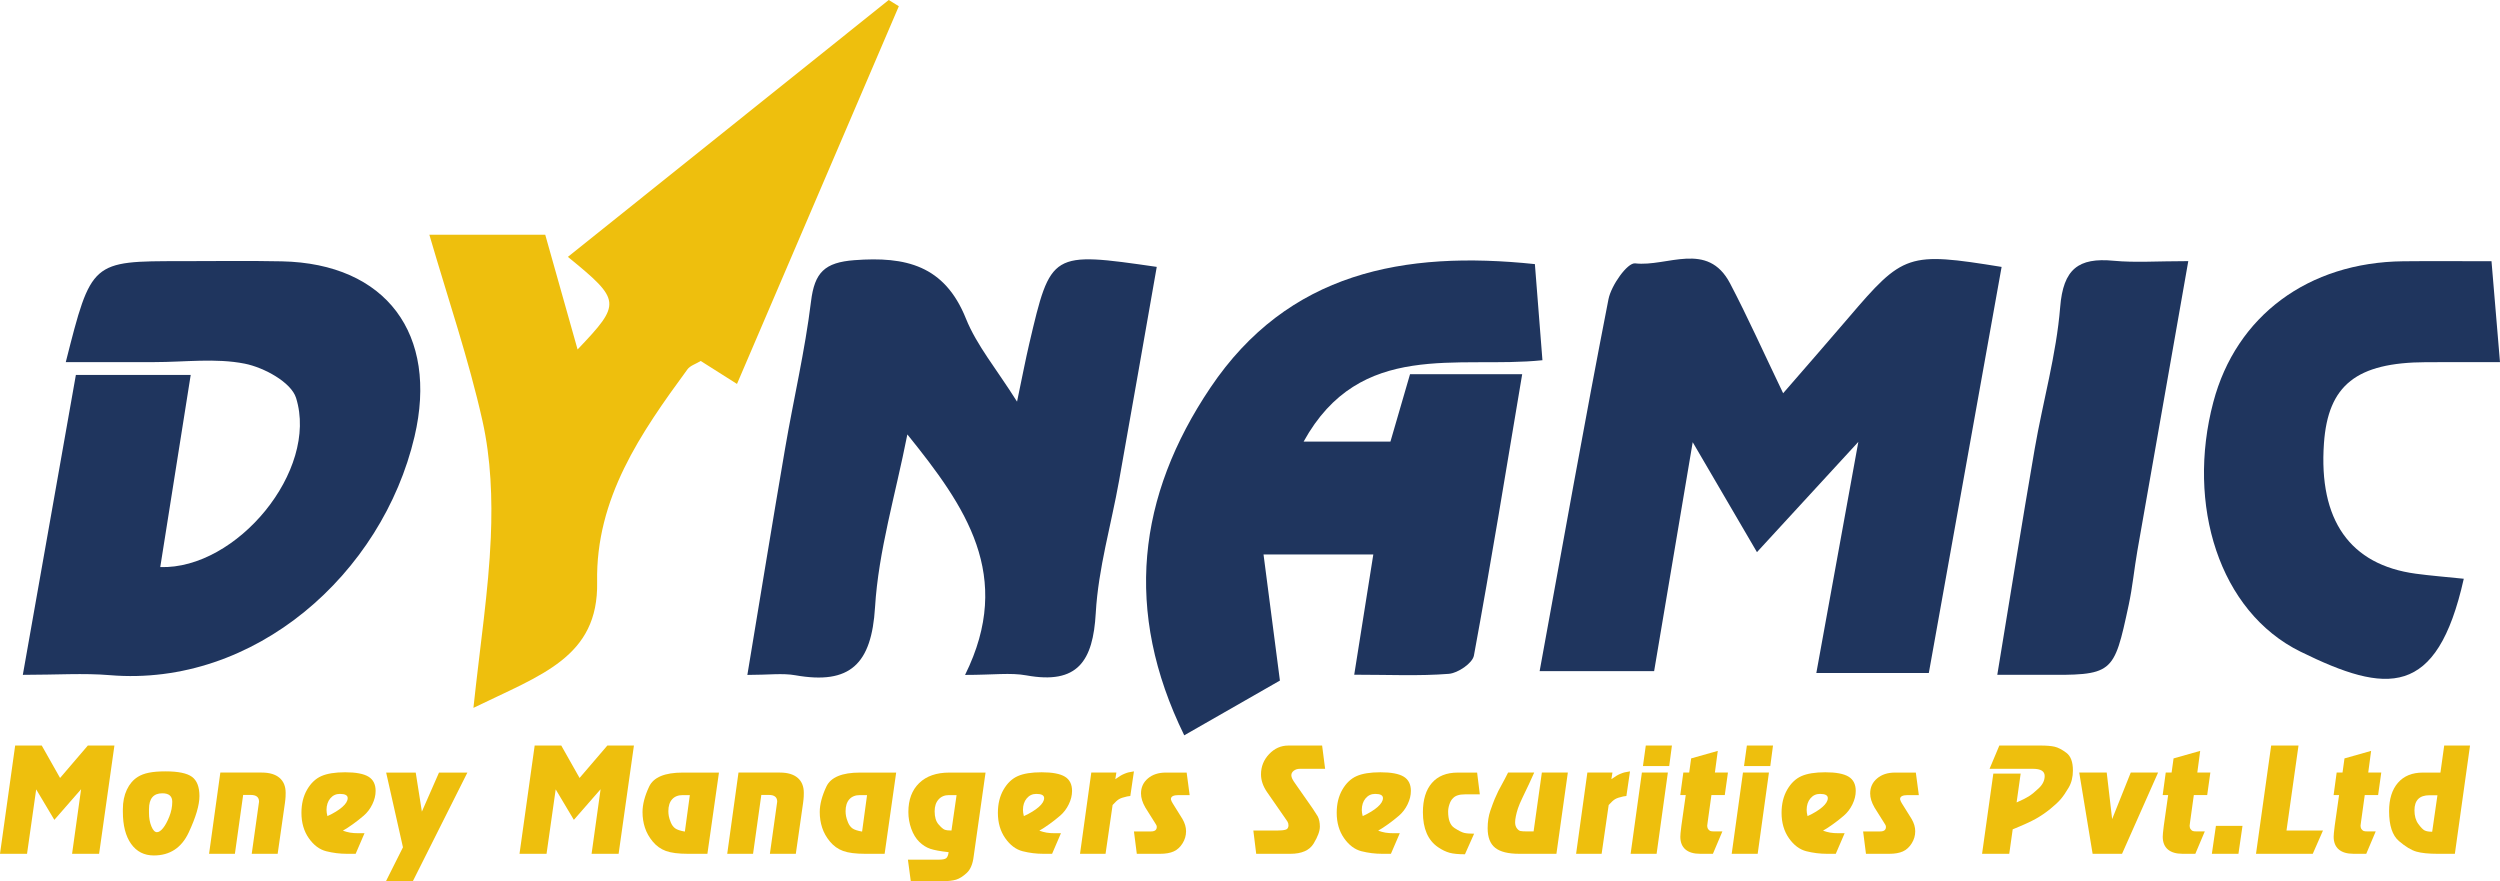 <?xml version="1.0" encoding="UTF-8" standalone="no"?>
<!-- Created with Inkscape (http://www.inkscape.org/) -->

<svg
   version="1.1"
   id="svg1"
   width="1080.146"
   height="380.71"
   viewBox="0 0 1080.146 380.71"
   sodipodi:docname="dynamic logo.pdf"
   xmlns:inkscape="http://www.inkscape.org/namespaces/inkscape"
   xmlns:sodipodi="http://sodipodi.sourceforge.net/DTD/sodipodi-0.dtd"
   xmlns="http://www.w3.org/2000/svg"
   xmlns:svg="http://www.w3.org/2000/svg">
  <defs
     id="defs1">
    <clipPath
       clipPathUnits="userSpaceOnUse"
       id="clipPath2">
      <path
         d="M 0,348.044 H 841.89 V 0 H 0 Z"
         transform="translate(-585.223,-137.87)"
         id="path2" />
    </clipPath>
    <clipPath
       clipPathUnits="userSpaceOnUse"
       id="clipPath4">
      <path
         d="M 0,348.044 H 841.89 V 0 H 0 Z"
         transform="translate(-430.639,-96.253)"
         id="path4" />
    </clipPath>
    <clipPath
       clipPathUnits="userSpaceOnUse"
       id="clipPath6">
      <path
         d="M 0,348.044 H 841.89 V 0 H 0 Z"
         transform="translate(-328.612,-98.083)"
         id="path6" />
    </clipPath>
    <clipPath
       clipPathUnits="userSpaceOnUse"
       id="clipPath8">
      <path
         d="M 0,348.044 H 841.89 V 0 H 0 Z"
         transform="translate(-307.151,-314.774)"
         id="path8" />
    </clipPath>
    <clipPath
       clipPathUnits="userSpaceOnUse"
       id="clipPath10">
      <path
         d="M 0,348.044 H 841.89 V 0 H 0 Z"
         transform="translate(-37.206,-199.451)"
         id="path10" />
    </clipPath>
    <clipPath
       clipPathUnits="userSpaceOnUse"
       id="clipPath12">
      <path
         d="M 0,348.044 H 841.89 V 0 H 0 Z"
         transform="translate(-814.262,-129.248)"
         id="path12" />
    </clipPath>
    <clipPath
       clipPathUnits="userSpaceOnUse"
       id="clipPath14">
      <path
         d="M 0,348.044 H 841.89 V 0 H 0 Z"
         transform="translate(-724.991,-232.172)"
         id="path14" />
    </clipPath>
    <clipPath
       clipPathUnits="userSpaceOnUse"
       id="clipPath16">
      <path
         d="M 0,348.044 H 841.89 V 0 H 0 Z"
         transform="translate(-20.806,-75.204)"
         id="path16" />
    </clipPath>
    <clipPath
       clipPathUnits="userSpaceOnUse"
       id="clipPath18">
      <path
         d="M 0,348.044 H 841.89 V 0 H 0 Z"
         transform="translate(-64.169,-54.588)"
         id="path18" />
    </clipPath>
    <clipPath
       clipPathUnits="userSpaceOnUse"
       id="clipPath20">
      <path
         d="M 0,348.044 H 841.89 V 0 H 0 Z"
         transform="translate(-87.289,-66.443)"
         id="path20" />
    </clipPath>
    <clipPath
       clipPathUnits="userSpaceOnUse"
       id="clipPath22">
      <path
         d="M 0,348.044 H 841.89 V 0 H 0 Z"
         transform="translate(-128.557,-58.17)"
         id="path22" />
    </clipPath>
    <clipPath
       clipPathUnits="userSpaceOnUse"
       id="clipPath24">
      <path
         d="M 0,348.044 H 841.89 V 0 H 0 Z"
         transform="translate(-146.468,-42.223)"
         id="path24" />
    </clipPath>
    <clipPath
       clipPathUnits="userSpaceOnUse"
       id="clipPath26">
      <path
         d="M 0,348.044 H 841.89 V 0 H 0 Z"
         transform="translate(-189.148,-75.204)"
         id="path26" />
    </clipPath>
    <clipPath
       clipPathUnits="userSpaceOnUse"
       id="clipPath28">
      <path
         d="M 0,348.044 H 841.89 V 0 H 0 Z"
         transform="translate(-237.819,-47.316)"
         id="path28" />
    </clipPath>
    <clipPath
       clipPathUnits="userSpaceOnUse"
       id="clipPath30">
      <path
         d="M 0,348.044 H 841.89 V 0 H 0 Z"
         transform="translate(-255.194,-66.443)"
         id="path30" />
    </clipPath>
    <clipPath
       clipPathUnits="userSpaceOnUse"
       id="clipPath32">
      <path
         d="M 0,348.044 H 841.89 V 0 H 0 Z"
         transform="translate(-295.247,-47.316)"
         id="path32" />
    </clipPath>
    <clipPath
       clipPathUnits="userSpaceOnUse"
       id="clipPath34">
      <path
         d="M 0,348.044 H 841.89 V 0 H 0 Z"
         transform="translate(-324.208,-47.658)"
         id="path34" />
    </clipPath>
    <clipPath
       clipPathUnits="userSpaceOnUse"
       id="clipPath36">
      <path
         d="M 0,348.044 H 841.89 V 0 H 0 Z"
         transform="translate(-354.234,-58.17)"
         id="path36" />
    </clipPath>
    <clipPath
       clipPathUnits="userSpaceOnUse"
       id="clipPath38">
      <path
         d="M 0,348.044 H 841.89 V 0 H 0 Z"
         transform="translate(-369.516,-66.443)"
         id="path38" />
    </clipPath>
    <clipPath
       clipPathUnits="userSpaceOnUse"
       id="clipPath40">
      <path
         d="M 0,348.044 H 841.89 V 0 H 0 Z"
         transform="translate(-387.912,-47.366)"
         id="path40" />
    </clipPath>
    <clipPath
       clipPathUnits="userSpaceOnUse"
       id="clipPath42">
      <path
         d="M 0,348.044 H 841.89 V 0 H 0 Z"
         transform="translate(-429.767,-47.658)"
         id="path42" />
    </clipPath>
    <clipPath
       clipPathUnits="userSpaceOnUse"
       id="clipPath44">
      <path
         d="M 0,348.044 H 841.89 V 0 H 0 Z"
         transform="translate(-464.029,-58.17)"
         id="path44" />
    </clipPath>
    <clipPath
       clipPathUnits="userSpaceOnUse"
       id="clipPath46">
      <path
         d="M 0,348.044 H 841.89 V 0 H 0 Z"
         transform="translate(-481.889,-42.256)"
         id="path46" />
    </clipPath>
    <clipPath
       clipPathUnits="userSpaceOnUse"
       id="clipPath48">
      <path
         d="M 0,348.044 H 841.89 V 0 H 0 Z"
         transform="translate(-513.039,-66.443)"
         id="path48" />
    </clipPath>
    <clipPath
       clipPathUnits="userSpaceOnUse"
       id="clipPath50">
      <path
         d="M 0,348.044 H 841.89 V 0 H 0 Z"
         transform="translate(-530.267,-66.443)"
         id="path50" />
    </clipPath>
    <clipPath
       clipPathUnits="userSpaceOnUse"
       id="clipPath52">
      <path
         d="M 0,348.044 H 841.89 V 0 H 0 Z"
         transform="translate(-549.199,-75.204)"
         id="path52" />
    </clipPath>
    <clipPath
       clipPathUnits="userSpaceOnUse"
       id="clipPath54">
      <path
         d="M 0,348.044 H 841.89 V 0 H 0 Z"
         transform="translate(-561.362,-66.443)"
         id="path54" />
    </clipPath>
    <clipPath
       clipPathUnits="userSpaceOnUse"
       id="clipPath56">
      <path
         d="M 0,348.044 H 841.89 V 0 H 0 Z"
         transform="translate(-581.953,-75.204)"
         id="path56" />
    </clipPath>
    <clipPath
       clipPathUnits="userSpaceOnUse"
       id="clipPath58">
      <path
         d="M 0,348.044 H 841.89 V 0 H 0 Z"
         transform="translate(-608.182,-58.17)"
         id="path58" />
    </clipPath>
    <clipPath
       clipPathUnits="userSpaceOnUse"
       id="clipPath60">
      <path
         d="M 0,348.044 H 841.89 V 0 H 0 Z"
         transform="translate(-624.196,-47.366)"
         id="path60" />
    </clipPath>
    <clipPath
       clipPathUnits="userSpaceOnUse"
       id="clipPath62">
      <path
         d="M 0,348.044 H 841.89 V 0 H 0 Z"
         transform="translate(-661.814,-66.103)"
         id="path62" />
    </clipPath>
    <clipPath
       clipPathUnits="userSpaceOnUse"
       id="clipPath64">
      <path
         d="M 0,348.044 H 841.89 V 0 H 0 Z"
         transform="translate(-698.561,-66.443)"
         id="path64" />
    </clipPath>
    <clipPath
       clipPathUnits="userSpaceOnUse"
       id="clipPath66">
      <path
         d="M 0,348.044 H 841.89 V 0 H 0 Z"
         transform="translate(-717.684,-66.443)"
         id="path66" />
    </clipPath>
    <clipPath
       clipPathUnits="userSpaceOnUse"
       id="clipPath68">
      <path
         d="M 0,348.044 H 841.89 V 0 H 0 Z"
         transform="translate(-733.943,-49.167)"
         id="path68" />
    </clipPath>
    <clipPath
       clipPathUnits="userSpaceOnUse"
       id="clipPath70">
      <path
         d="M 0,348.044 H 841.89 V 0 H 0 Z"
         transform="translate(-751.851,-75.204)"
         id="path70" />
    </clipPath>
    <clipPath
       clipPathUnits="userSpaceOnUse"
       id="clipPath72">
      <path
         d="M 0,348.044 H 841.89 V 0 H 0 Z"
         transform="translate(-773.07,-66.443)"
         id="path72" />
    </clipPath>
    <clipPath
       clipPathUnits="userSpaceOnUse"
       id="clipPath74">
      <path
         d="M 0,348.044 H 841.89 V 0 H 0 Z"
         transform="translate(-804.025,-47.269)"
         id="path74" />
    </clipPath>
  </defs>
  <sodipodi:namedview
     id="namedview1"
     pagecolor="#505050"
     bordercolor="#ffffff"
     borderopacity="1"
     inkscape:showpageshadow="0"
     inkscape:pageopacity="0"
     inkscape:pagecheckerboard="1"
     inkscape:deskcolor="#d1d1d1" />
  <g
     id="layer-MC0"
     inkscape:groupmode="layer"
     inkscape:label="Layer 1"
     transform="translate(-21.187,-41.675)">
    <path
       id="path1"
       d="M 0,0 C -7.203,12.326 -13.125,22.46 -20.826,35.638 -25.255,9.36 -29.187,-13.977 -33.331,-38.568 h -37.111 c 7.372,40.361 14.493,80.521 22.314,120.544 0.877,4.488 6.153,11.919 8.643,11.626 10.352,-1.215 23.475,7.43 30.78,-6.516 C -2.955,76.108 2.111,64.772 8.485,51.504 16.07,60.258 22.911,68.052 29.641,75.941 47.45,96.82 48.935,97.356 79.297,92.449 71.454,48.696 63.615,4.964 55.705,-39.165 H 19.245 C 23.718,-14.557 28.049,9.271 32.859,35.74 21.543,23.431 11.792,12.825 0,0"
       style="fill:#1f355e;fill-opacity:1;fill-rule:nonzero;stroke:none"
       transform="matrix(1.333,0,0,-1.333,780.297,280.232)"
       clip-path="url(#clipPath2)" />
    <path
       id="path3"
       d="m 0,0 c -9.84,-5.632 -19.974,-11.432 -31.009,-17.746 -19.723,40.283 -15.128,77.574 8.479,112.678 25.166,37.422 62.669,44.507 105.174,40.055 0.798,-10.165 1.543,-19.637 2.448,-31.155 -27.33,-2.846 -59.084,6.83 -77.412,-26.38 h 28.143 c 1.934,6.65 4.112,14.142 6.352,21.851 H 78.526 C 73.306,68.234 68.419,38.112 62.882,8.11 62.423,5.624 57.688,2.413 54.731,2.181 45.135,1.425 35.44,1.898 24.085,1.898 c 2.206,13.89 4.121,25.949 6.188,38.972 H -5.311 C -3.603,27.726 -1.93,14.853 0,0"
       style="fill:#1f355e;fill-opacity:1;fill-rule:nonzero;stroke:none"
       transform="matrix(1.333,0,0,-1.333,574.185,335.721)"
       clip-path="url(#clipPath4)" />
    <path
       id="path5"
       d="M 0,0 C 15.915,32.169 0.129,54.581 -18.704,77.951 -22.576,58.264 -28.062,40.223 -29.182,21.915 -30.308,3.526 -37.241,-3.253 -55.018,-0.109 -59.194,0.629 -63.613,0 -70.563,0 c 4.189,25.205 8.1,49.306 12.227,73.369 2.729,15.916 6.449,31.696 8.408,47.699 1.146,9.365 4.392,12.634 14.075,13.365 16.594,1.251 29.195,-1.664 36.126,-18.919 3.513,-8.744 9.912,-16.329 16.576,-26.936 1.693,8.067 2.718,13.49 3.977,18.86 6.979,29.771 6.999,29.767 41.305,24.82 C 58.064,109.144 54.05,86.043 49.92,62.962 47.361,48.661 43.179,34.473 42.365,20.085 41.481,4.472 36.52,-3.181 19.865,-0.146 14.715,0.792 9.249,0 0,0"
       style="fill:#1f355e;fill-opacity:1;fill-rule:nonzero;stroke:none"
       transform="matrix(1.333,0,0,-1.333,438.15,333.281)"
       clip-path="url(#clipPath6)" />
    <path
       id="path7"
       d="m 0,0 c -17.332,-40.449 -34.664,-80.898 -52.458,-122.429 -4.714,2.986 -8.19,5.187 -11.761,7.448 -1.671,-1.02 -3.422,-1.528 -4.278,-2.694 -15.178,-20.69 -29.796,-41.826 -29.291,-68.985 0.454,-24.395 -18.19,-30.067 -40.097,-40.763 2.217,20.687 4.892,37.881 5.632,55.157 0.539,12.585 0.041,25.619 -2.695,37.849 -4.475,20.001 -11.149,39.511 -17.223,60.355 h 37.56 c 3.398,-12.052 6.843,-24.271 10.487,-37.196 14.246,14.967 14.162,15.882 -3.142,30.013 34.895,27.939 69.442,55.599 103.989,83.259 z"
       style="fill:#eebf0d;fill-opacity:1;fill-rule:nonzero;stroke:none"
       transform="matrix(1.333,0,0,-1.333,409.535,44.36)"
       clip-path="url(#clipPath8)" />
    <path
       id="path9"
       d="m 0,0 c 8.287,32.723 8.287,32.725 37.404,32.722 10.873,-0.001 21.749,0.169 32.617,-0.06 33.875,-0.713 50.797,-23.634 43.017,-56.793 -10.458,-44.569 -51.892,-81.261 -98.752,-77.339 -8.539,0.715 -17.189,0.102 -28.209,0.102 5.896,33.333 11.476,64.877 17.196,97.217 h 37.22 c -3.284,-20.723 -6.579,-41.516 -9.871,-62.286 24.734,-0.804 51.402,31.252 44.016,54.835 C 73.044,-6.512 64.22,-1.737 57.996,-0.503 48.579,1.363 38.521,-0.004 28.736,0 19.566,0.002 10.396,0 0,0"
       style="fill:#1f355e;fill-opacity:1;fill-rule:nonzero;stroke:none"
       transform="matrix(1.333,0,0,-1.333,49.607,198.125)"
       clip-path="url(#clipPath10)" />
    <path
       id="path11"
       d="m 0,0 c -8.692,-38.854 -24.984,-37.376 -52.926,-23.629 -26.394,12.986 -37.048,47.647 -28.256,80.873 7.398,27.957 30.756,45.317 61.545,45.658 9.156,0.101 18.313,0.015 28.623,0.015 0.896,-10.648 1.69,-20.089 2.751,-32.716 -8.358,0 -16.143,0.029 -23.928,-0.006 C -34.796,70.094 -43.995,62.774 -45.323,43.875 -47.071,18.997 -36.901,4.523 -15.554,1.635 -10.749,0.984 -5.906,0.612 0,0"
       style="fill:#1f355e;fill-opacity:1;fill-rule:nonzero;stroke:none"
       transform="matrix(1.333,0,0,-1.333,1085.683,291.728)"
       clip-path="url(#clipPath12)" />
    <path
       id="path13"
       d="m 0,0 c -5.736,-32.604 -11.146,-63.242 -16.504,-93.887 -1.019,-5.832 -1.564,-11.758 -2.807,-17.538 -4.9,-22.81 -4.97,-22.792 -28.612,-22.667 -3.761,0.02 -7.522,0.003 -13.986,0.003 4.139,25.101 7.973,49.172 12.118,73.188 2.651,15.365 7.024,30.55 8.268,46.006 0.99,12.312 5.867,16.112 17.304,15.018 C -17.263,-0.542 -10.191,0 0,0"
       style="fill:#1f355e;fill-opacity:1;fill-rule:nonzero;stroke:none"
       transform="matrix(1.333,0,0,-1.333,966.654,154.496)"
       clip-path="url(#clipPath14)" />
    <path
       id="path15"
       d="M 0,0 H 8.616 L 14.552,-10.513 23.557,0 h 8.613 l -4.964,-35.09 h -8.759 l 2.919,20.927 -8.664,-9.929 -5.889,9.881 -2.966,-20.879 h -8.763 z"
       style="fill:#eebf0d;fill-opacity:1;fill-rule:nonzero;stroke:none"
       transform="matrix(1.333,0,0,-1.333,27.741,363.787)"
       clip-path="url(#clipPath16)" />
    <path
       id="path17"
       d="m 0,0 v -1.26 c 0,-1.616 0.259,-3.054 0.778,-4.316 0.52,-1.26 1.12,-1.89 1.803,-1.89 0.615,0 1.279,0.445 1.993,1.333 0.715,0.889 1.388,2.133 2.02,3.735 0.635,1.599 0.95,3.191 0.95,4.775 0,1.842 -1.071,2.762 -3.212,2.762 C 1.442,5.139 0,3.426 0,0 m -3.649,10.445 c 0.973,0.616 2.172,1.071 3.601,1.363 1.426,0.292 3.229,0.438 5.401,0.438 4.121,0 6.985,-0.594 8.59,-1.777 1.608,-1.185 2.409,-3.27 2.409,-6.253 0,-2.889 -1.159,-6.814 -3.477,-11.779 -2.323,-4.963 -6.093,-7.447 -11.318,-7.447 -3.114,0 -5.563,1.249 -7.349,3.748 -1.784,2.498 -2.677,5.97 -2.677,10.415 v 0.827 c 0,2.401 0.431,4.51 1.292,6.328 0.858,1.817 2.035,3.195 3.528,4.137"
       style="fill:#eebf0d;fill-opacity:1;fill-rule:nonzero;stroke:none"
       transform="matrix(1.333,0,0,-1.333,85.559,391.275)"
       clip-path="url(#clipPath18)" />
    <path
       id="path19"
       d="m 0,0 h 13.433 c 2.498,0 4.411,-0.568 5.741,-1.704 1.331,-1.135 1.997,-2.757 1.997,-4.865 0,-0.91 -0.035,-1.624 -0.098,-2.143 -0.068,-0.518 -0.115,-0.924 -0.147,-1.217 l -2.345,-16.4 -8.405,0.006 2.15,15.329 0.22,1.555 c 0,1.458 -0.893,2.188 -2.673,2.188 H 7.395 L 4.721,-26.329 h -8.373 z"
       style="fill:#eebf0d;fill-opacity:1;fill-rule:nonzero;stroke:none"
       transform="matrix(1.333,0,0,-1.333,116.385,375.468)"
       clip-path="url(#clipPath20)" />
    <path
       id="path21"
       d="m 0,0 c 0,0.908 -0.842,1.362 -2.53,1.362 -1.266,0 -2.303,-0.486 -3.113,-1.459 -0.813,-0.973 -1.218,-2.223 -1.218,-3.748 0,-0.584 0.098,-1.249 0.293,-1.996 2.045,0.942 3.649,1.924 4.817,2.945 C -0.583,-1.874 0,-0.909 0,0 m 3.554,-11.388 h 1.898 l -2.871,-6.668 h -2.823 c -2.272,0 -4.501,0.276 -6.693,0.827 -2.188,0.551 -4.08,1.962 -5.668,4.235 -1.592,2.27 -2.386,5.014 -2.386,8.225 0,2.887 0.609,5.385 1.824,7.495 1.219,2.109 2.76,3.578 4.626,4.404 1.866,0.827 4.437,1.24 7.713,1.24 3.471,0 5.987,-0.472 7.544,-1.414 C 8.274,6.013 9.053,4.468 9.053,2.321 9.053,0.891 8.696,-0.558 7.984,-2.021 7.27,-3.484 6.345,-4.705 5.209,-5.681 4.074,-6.655 2.906,-7.574 1.704,-8.437 c -1.2,-0.863 -2.287,-1.57 -3.261,-2.122 0.81,-0.293 1.589,-0.504 2.339,-0.634 0.743,-0.131 1.668,-0.195 2.772,-0.195"
       style="fill:#eebf0d;fill-opacity:1;fill-rule:nonzero;stroke:none"
       transform="matrix(1.333,0,0,-1.333,171.409,386.499)"
       clip-path="url(#clipPath22)" />
    <path
       id="path23"
       d="m 0,0 -5.448,24.221 h 9.585 l 1.997,-12.654 5.547,12.654 h 9.2 L 3.212,-10.967 H -5.5 Z"
       style="fill:#eebf0d;fill-opacity:1;fill-rule:nonzero;stroke:none"
       transform="matrix(1.333,0,0,-1.333,195.29,407.762)"
       clip-path="url(#clipPath24)" />
    <path
       id="path25"
       d="M 0,0 H 8.616 L 14.552,-10.513 23.557,0 h 8.612 l -4.963,-35.09 h -8.759 l 2.919,20.927 -8.664,-9.929 -5.889,9.881 -2.966,-20.879 h -8.763 z"
       style="fill:#eebf0d;fill-opacity:1;fill-rule:nonzero;stroke:none"
       transform="matrix(1.333,0,0,-1.333,252.198,363.787)"
       clip-path="url(#clipPath26)" />
    <path
       id="path27"
       d="m 0,0 1.608,11.827 h -2.291 c -1.492,0 -2.644,-0.455 -3.454,-1.362 -0.811,-0.909 -1.216,-2.191 -1.216,-3.846 0,-0.518 0.048,-1.054 0.147,-1.606 C -5.11,4.461 -4.89,3.772 -4.552,2.944 -4.21,2.118 -3.739,1.485 -3.139,1.047 -2.539,0.609 -1.493,0.26 0,0 m 1.072,-7.202 c -3.149,0 -5.557,0.307 -7.228,0.925 -1.672,0.615 -3.092,1.63 -4.259,3.041 -1.168,1.412 -2.013,2.913 -2.529,4.503 -0.52,1.588 -0.782,3.276 -0.782,5.06 0,2.466 0.714,5.216 2.143,8.249 1.426,3.034 5.063,4.551 10.9,4.551 H 11.046 L 7.302,-7.202 Z"
       style="fill:#eebf0d;fill-opacity:1;fill-rule:nonzero;stroke:none"
       transform="matrix(1.333,0,0,-1.333,317.092,400.97)"
       clip-path="url(#clipPath28)" />
    <path
       id="path29"
       d="m 0,0 h 13.433 c 2.497,0 4.411,-0.568 5.741,-1.704 1.331,-1.135 1.997,-2.757 1.997,-4.865 0,-0.91 -0.035,-1.624 -0.099,-2.143 -0.067,-0.518 -0.114,-0.924 -0.146,-1.217 l -2.345,-16.4 -8.405,0.006 2.15,15.329 0.22,1.555 c 0,1.458 -0.893,2.188 -2.673,2.188 H 7.395 L 4.721,-26.329 h -8.373 z"
       style="fill:#eebf0d;fill-opacity:1;fill-rule:nonzero;stroke:none"
       transform="matrix(1.333,0,0,-1.333,340.259,375.468)"
       clip-path="url(#clipPath30)" />
    <path
       id="path31"
       d="m 0,0 1.608,11.827 h -2.291 c -1.492,0 -2.644,-0.455 -3.454,-1.362 -0.811,-0.909 -1.216,-2.191 -1.216,-3.846 0,-0.518 0.048,-1.054 0.147,-1.606 C -5.11,4.461 -4.89,3.772 -4.552,2.944 -4.21,2.118 -3.739,1.485 -3.139,1.047 -2.539,0.609 -1.493,0.26 0,0 m 1.072,-7.202 c -3.149,0 -5.557,0.307 -7.228,0.925 -1.672,0.615 -3.092,1.63 -4.259,3.041 -1.168,1.412 -2.013,2.913 -2.529,4.503 -0.52,1.588 -0.782,3.276 -0.782,5.06 0,2.466 0.714,5.216 2.143,8.249 1.426,3.034 5.063,4.551 10.9,4.551 H 11.046 L 7.302,-7.202 Z"
       style="fill:#eebf0d;fill-opacity:1;fill-rule:nonzero;stroke:none"
       transform="matrix(1.333,0,0,-1.333,393.662,400.97)"
       clip-path="url(#clipPath32)" />
    <path
       id="path33"
       d="M 0,0 1.655,11.485 H -0.83 c -1.394,0 -2.513,-0.47 -3.355,-1.412 -0.846,-0.94 -1.267,-2.221 -1.267,-3.844 0,-1.849 0.415,-3.253 1.241,-4.21 C -3.385,1.062 -2.728,0.486 -2.239,0.292 -1.751,0.097 -1.008,0 0,0 m -4.137,-9.442 c 1.199,0 2.003,0.155 2.408,0.461 0.405,0.307 0.673,0.963 0.804,1.968 -2.66,0.291 -4.641,0.656 -5.936,1.092 -1.299,0.439 -2.492,1.192 -3.579,2.261 -1.088,1.068 -1.946,2.476 -2.581,4.226 -0.632,1.749 -0.948,3.563 -0.948,5.442 0,3.982 1.168,7.108 3.503,9.377 2.338,2.267 5.598,3.4 9.783,3.4 H 11.046 L 7.203,-8.334 c -0.294,-2.494 -1.047,-4.302 -2.265,-5.419 -1.215,-1.118 -2.361,-1.84 -3.429,-2.163 -1.072,-0.324 -2.418,-0.486 -4.042,-0.486 H -13.19 l -0.925,6.96 z"
       style="fill:#eebf0d;fill-opacity:1;fill-rule:nonzero;stroke:none"
       transform="matrix(1.333,0,0,-1.333,432.277,400.515)"
       clip-path="url(#clipPath34)" />
    <path
       id="path35"
       d="m 0,0 c 0,0.908 -0.842,1.362 -2.53,1.362 -1.266,0 -2.303,-0.486 -3.113,-1.459 -0.814,-0.973 -1.219,-2.223 -1.219,-3.748 0,-0.584 0.099,-1.249 0.294,-1.996 2.045,0.942 3.649,1.924 4.817,2.945 C -0.584,-1.874 0,-0.909 0,0 m 3.553,-11.388 h 1.898 l -2.87,-6.668 h -2.824 c -2.271,0 -4.501,0.276 -6.692,0.827 -2.188,0.551 -4.08,1.962 -5.669,4.235 -1.591,2.27 -2.385,5.014 -2.385,8.225 0,2.887 0.609,5.385 1.824,7.495 1.219,2.109 2.759,3.578 4.625,4.404 1.867,0.827 4.437,1.24 7.714,1.24 3.47,0 5.987,-0.472 7.544,-1.414 C 8.274,6.013 9.053,4.468 9.053,2.321 9.053,0.891 8.695,-0.558 7.984,-2.021 7.27,-3.484 6.344,-4.705 5.209,-5.681 4.073,-6.655 2.906,-7.574 1.703,-8.437 c -1.199,-0.863 -2.287,-1.57 -3.26,-2.122 0.81,-0.293 1.589,-0.504 2.338,-0.634 0.743,-0.131 1.669,-0.195 2.772,-0.195"
       style="fill:#eebf0d;fill-opacity:1;fill-rule:nonzero;stroke:none"
       transform="matrix(1.333,0,0,-1.333,472.312,386.499)"
       clip-path="url(#clipPath36)" />
    <path
       id="path37"
       d="M 0,0 H 8.128 L 7.787,-2.141 c 0.711,0.487 1.247,0.844 1.604,1.071 0.358,0.226 0.788,0.446 1.292,0.657 0.501,0.21 0.938,0.365 1.314,0.462 0.37,0.097 0.98,0.211 1.825,0.342 L 12.651,-7.592 11.63,-7.737 C 10.431,-7.997 9.554,-8.291 9.002,-8.614 8.45,-8.938 7.751,-9.571 6.91,-10.513 L 4.623,-26.329 h -8.275 z"
       style="fill:#eebf0d;fill-opacity:1;fill-rule:nonzero;stroke:none"
       transform="matrix(1.333,0,0,-1.333,492.688,375.468)"
       clip-path="url(#clipPath38)" />
    <path
       id="path39"
       d="m 0,0 h 0.925 c 1.266,0 1.898,0.486 1.898,1.459 0,0.357 -0.162,0.747 -0.485,1.168 l -3.212,5.111 c -0.941,1.622 -1.413,3.146 -1.413,4.575 0,1.979 0.746,3.601 2.239,4.866 1.493,1.266 3.423,1.898 5.793,1.898 h 6.766 l 0.973,-7.3 H 9.882 c -1.655,0 -2.481,-0.437 -2.481,-1.314 L 7.449,10.268 7.643,9.733 7.934,9.198 11.146,4.038 c 0.778,-1.33 1.17,-2.66 1.17,-3.99 0,-1.396 -0.382,-2.7 -1.145,-3.917 C 10.409,-5.086 9.458,-5.956 8.323,-6.474 7.187,-6.992 5.697,-7.252 3.847,-7.252 H -3.649 L -4.574,0 Z"
       style="fill:#eebf0d;fill-opacity:1;fill-rule:nonzero;stroke:none"
       transform="matrix(1.333,0,0,-1.333,517.216,400.904)"
       clip-path="url(#clipPath40)" />
    <path
       id="path41"
       d="m 0,0 c 1.167,0 2.066,0.089 2.698,0.268 0.635,0.176 0.95,0.657 0.95,1.435 0,0.453 -0.114,0.86 -0.34,1.217 l -0.731,1.07 -5.841,8.42 c -1.33,1.914 -1.994,3.845 -1.994,5.791 0,2.531 0.878,4.721 2.629,6.571 1.751,1.849 3.828,2.774 6.23,2.774 h 10.951 l 0.972,-7.544 H 7.298 c -0.746,0 -1.388,-0.203 -1.92,-0.607 -0.536,-0.408 -0.804,-0.902 -0.804,-1.486 0,-0.323 0.096,-0.698 0.29,-1.119 0.195,-0.422 0.552,-0.989 1.072,-1.704 l 5.646,-8.078 1.557,-2.434 c 0.456,-0.909 0.682,-2.011 0.682,-3.309 0,-1.428 -0.673,-3.254 -2.019,-5.476 -1.349,-2.222 -3.869,-3.333 -7.57,-3.333 H -6.814 L -7.739,0 Z"
       style="fill:#eebf0d;fill-opacity:1;fill-rule:nonzero;stroke:none"
       transform="matrix(1.333,0,0,-1.333,573.023,400.515)"
       clip-path="url(#clipPath42)" />
    <path
       id="path43"
       d="m 0,0 c 0,0.908 -0.842,1.362 -2.529,1.362 -1.267,0 -2.303,-0.486 -3.114,-1.459 -0.813,-0.973 -1.218,-2.223 -1.218,-3.748 0,-0.584 0.098,-1.249 0.294,-1.996 2.044,0.942 3.648,1.924 4.816,2.945 C -0.584,-1.874 0,-0.909 0,0 m 3.554,-11.388 h 1.898 l -2.871,-6.668 h -2.823 c -2.272,0 -4.501,0.276 -6.693,0.827 -2.188,0.551 -4.08,1.962 -5.668,4.235 -1.591,2.27 -2.386,5.014 -2.386,8.225 0,2.887 0.609,5.385 1.825,7.495 1.218,2.109 2.759,3.578 4.625,4.404 1.866,0.827 4.437,1.24 7.713,1.24 3.471,0 5.987,-0.472 7.544,-1.414 C 8.274,6.013 9.053,4.468 9.053,2.321 9.053,0.891 8.695,-0.558 7.984,-2.021 7.27,-3.484 6.345,-4.705 5.209,-5.681 4.073,-6.655 2.906,-7.574 1.703,-8.437 c -1.199,-0.863 -2.287,-1.57 -3.26,-2.122 0.811,-0.293 1.589,-0.504 2.338,-0.634 0.744,-0.131 1.669,-0.195 2.773,-0.195"
       style="fill:#eebf0d;fill-opacity:1;fill-rule:nonzero;stroke:none"
       transform="matrix(1.333,0,0,-1.333,618.705,386.499)"
       clip-path="url(#clipPath44)" />
    <path
       id="path45"
       d="m 0,0 c -3.276,2.237 -4.916,6.018 -4.916,11.34 0,4.088 0.974,7.251 2.922,9.49 1.946,2.239 4.737,3.357 8.371,3.357 h 6.277 l 0.877,-7.056 H 8.712 C 6.861,17.131 5.566,16.709 4.82,15.865 4.363,15.443 3.99,14.811 3.7,13.967 3.406,13.123 3.26,12.313 3.26,11.534 3.26,8.873 3.942,7.105 5.305,6.229 6.667,5.353 7.713,4.825 8.443,4.647 9.174,4.469 10.252,4.38 11.682,4.38 l -2.97,-6.669 c -2.141,0 -3.803,0.163 -4.989,0.488 C 2.539,-1.477 1.298,-0.877 0,0"
       style="fill:#eebf0d;fill-opacity:1;fill-rule:nonzero;stroke:none"
       transform="matrix(1.333,0,0,-1.333,642.519,407.718)"
       clip-path="url(#clipPath46)" />
    <path
       id="path47"
       d="m 0,0 -1.656,-3.649 -2.14,-4.479 c -0.683,-1.428 -1.168,-2.579 -1.461,-3.455 -0.291,-0.875 -0.517,-1.711 -0.68,-2.507 -0.163,-0.794 -0.246,-1.468 -0.246,-2.019 0,-0.812 0.189,-1.459 0.562,-1.948 0.373,-0.486 0.746,-0.778 1.12,-0.876 0.373,-0.096 1.192,-0.144 2.456,-0.144 h 1.85 L 2.481,0 h 8.421 l -3.7,-26.329 h -12.07 c -3.57,0 -6.163,0.648 -7.786,1.947 -1.624,1.297 -2.435,3.406 -2.435,6.325 0,2.111 0.294,4.008 0.878,5.696 0.583,1.686 1.053,2.952 1.409,3.796 0.358,0.843 0.747,1.704 1.171,2.579 L -9.538,-2.093 -8.47,0 Z"
       style="fill:#eebf0d;fill-opacity:1;fill-rule:nonzero;stroke:none"
       transform="matrix(1.333,0,0,-1.333,684.051,375.468)"
       clip-path="url(#clipPath48)" />
    <path
       id="path49"
       d="M 0,0 H 8.127 L 7.786,-2.141 c 0.711,0.487 1.247,0.844 1.605,1.071 0.357,0.226 0.788,0.446 1.292,0.657 0.501,0.21 0.937,0.365 1.314,0.462 0.37,0.097 0.979,0.211 1.824,0.342 L 12.65,-7.592 11.63,-7.737 C 10.431,-7.997 9.554,-8.291 9.001,-8.614 8.449,-8.938 7.751,-9.571 6.909,-10.513 L 4.622,-26.329 h -8.274 z"
       style="fill:#eebf0d;fill-opacity:1;fill-rule:nonzero;stroke:none"
       transform="matrix(1.333,0,0,-1.333,707.023,375.468)"
       clip-path="url(#clipPath50)" />
    <path
       id="path51"
       d="M 0,0 H 8.469 L 7.592,-6.667 H -0.925 Z M -1.264,-8.761 H 7.154 L 3.506,-35.09 h -8.422 z"
       style="fill:#eebf0d;fill-opacity:1;fill-rule:nonzero;stroke:none"
       transform="matrix(1.333,0,0,-1.333,732.265,363.787)"
       clip-path="url(#clipPath52)" />
    <path
       id="path53"
       d="M 0,0 H 1.901 L 2.536,4.587 11.167,7.027 10.232,0 h 4.227 L 13.436,-7.3 H 9.104 l -1.215,-8.76 -0.148,-1.169 c 0,-0.357 0.08,-0.697 0.243,-1.022 0.261,-0.357 0.513,-0.584 0.756,-0.682 0.242,-0.096 0.689,-0.144 1.336,-0.144 h 2.581 L 9.592,-26.329 H 5.454 c -2.076,0 -3.668,0.47 -4.768,1.411 -1.104,0.941 -1.656,2.319 -1.656,4.138 0,0.258 0.026,0.663 0.074,1.217 0.047,0.549 0.136,1.328 0.267,2.334 l 1.41,9.929 -1.77,0.003 z"
       style="fill:#eebf0d;fill-opacity:1;fill-rule:nonzero;stroke:none"
       transform="matrix(1.333,0,0,-1.333,748.482,375.468)"
       clip-path="url(#clipPath54)" />
    <path
       id="path55"
       d="M 0,0 H 8.469 L 7.592,-6.667 H -0.926 Z M -1.264,-8.761 H 7.154 L 3.505,-35.09 h -8.421 z"
       style="fill:#eebf0d;fill-opacity:1;fill-rule:nonzero;stroke:none"
       transform="matrix(1.333,0,0,-1.333,775.937,363.787)"
       clip-path="url(#clipPath56)" />
    <path
       id="path57"
       d="m 0,0 c 0,0.908 -0.842,1.362 -2.529,1.362 -1.267,0 -2.303,-0.486 -3.114,-1.459 -0.813,-0.973 -1.218,-2.223 -1.218,-3.748 0,-0.584 0.099,-1.249 0.294,-1.996 2.045,0.942 3.649,1.924 4.816,2.945 C -0.583,-1.874 0,-0.909 0,0 m 3.554,-11.388 h 1.898 l -2.871,-6.668 h -2.823 c -2.272,0 -4.501,0.276 -6.693,0.827 -2.188,0.551 -4.08,1.962 -5.668,4.235 -1.591,2.27 -2.386,5.014 -2.386,8.225 0,2.887 0.609,5.385 1.825,7.495 1.219,2.109 2.759,3.578 4.625,4.404 1.866,0.827 4.437,1.24 7.713,1.24 3.471,0 5.987,-0.472 7.544,-1.414 C 8.274,6.013 9.053,4.468 9.053,2.321 9.053,0.891 8.696,-0.558 7.984,-2.021 7.271,-3.484 6.345,-4.705 5.209,-5.681 4.074,-6.655 2.906,-7.574 1.704,-8.437 c -1.2,-0.863 -2.287,-1.57 -3.261,-2.122 0.811,-0.293 1.589,-0.504 2.339,-0.634 0.743,-0.131 1.668,-0.195 2.772,-0.195"
       style="fill:#eebf0d;fill-opacity:1;fill-rule:nonzero;stroke:none"
       transform="matrix(1.333,0,0,-1.333,810.909,386.499)"
       clip-path="url(#clipPath58)" />
    <path
       id="path59"
       d="m 0,0 h 0.925 c 1.266,0 1.898,0.486 1.898,1.459 0,0.357 -0.163,0.747 -0.485,1.168 l -3.212,5.111 c -0.941,1.622 -1.413,3.146 -1.413,4.575 0,1.979 0.746,3.601 2.239,4.866 1.493,1.266 3.423,1.898 5.793,1.898 h 6.766 l 0.972,-7.3 H 9.882 C 8.227,11.777 7.4,11.34 7.4,10.463 l 0.048,-0.195 0.195,-0.535 0.29,-0.535 3.213,-5.16 c 0.778,-1.33 1.169,-2.66 1.169,-3.99 0,-1.396 -0.381,-2.7 -1.144,-3.917 C 10.408,-5.086 9.458,-5.956 8.322,-6.474 7.187,-6.992 5.697,-7.252 3.847,-7.252 H -3.649 L -4.574,0 Z"
       style="fill:#eebf0d;fill-opacity:1;fill-rule:nonzero;stroke:none"
       transform="matrix(1.333,0,0,-1.333,832.261,400.904)"
       clip-path="url(#clipPath60)" />
    <path
       id="path61"
       d="M 0,0 H 8.858 L 7.544,-9.345 c 1.72,0.746 3.033,1.404 3.942,1.972 0.91,0.567 1.997,1.451 3.26,2.652 1.267,1.2 1.899,2.513 1.899,3.943 0,1.556 -1.263,2.335 -3.796,2.335 H -1.216 l 3.165,7.544 h 13.285 c 2.01,0 3.57,-0.129 4.674,-0.39 1.1,-0.26 2.361,-0.917 3.77,-1.971 1.41,-1.054 2.118,-2.96 2.118,-5.718 0,-2.142 -0.462,-4 -1.388,-5.573 -0.925,-1.574 -1.776,-2.814 -2.554,-3.723 -0.779,-0.909 -1.908,-1.964 -3.385,-3.164 -1.474,-1.201 -3.033,-2.262 -4.67,-3.188 -1.64,-0.925 -4.147,-2.068 -7.519,-3.431 l -1.119,-7.932 h -8.81 z"
       style="fill:#eebf0d;fill-opacity:1;fill-rule:nonzero;stroke:none"
       transform="matrix(1.333,0,0,-1.333,882.419,375.921)"
       clip-path="url(#clipPath62)" />
    <path
       id="path63"
       d="M 0,0 1.755,-15.087 7.786,0 h 8.859 L 4.967,-26.329 H -4.574 L -8.906,0 Z"
       style="fill:#eebf0d;fill-opacity:1;fill-rule:nonzero;stroke:none"
       transform="matrix(1.333,0,0,-1.333,931.415,375.468)"
       clip-path="url(#clipPath64)" />
    <path
       id="path65"
       d="M 0,0 H 1.901 L 2.536,4.587 11.168,7.027 10.233,0 H 14.46 L 13.436,-7.3 H 9.104 l -1.215,-8.76 -0.147,-1.169 c 0,-0.357 0.08,-0.697 0.242,-1.022 0.262,-0.357 0.514,-0.584 0.756,-0.682 0.243,-0.096 0.69,-0.144 1.337,-0.144 h 2.58 L 9.592,-26.329 H 5.455 c -2.077,0 -3.669,0.47 -4.768,1.411 -1.105,0.941 -1.657,2.319 -1.657,4.138 0,0.258 0.026,0.663 0.074,1.217 0.047,0.549 0.137,1.328 0.268,2.334 l 1.41,9.929 -1.77,0.003 z"
       style="fill:#eebf0d;fill-opacity:1;fill-rule:nonzero;stroke:none"
       transform="matrix(1.333,0,0,-1.333,956.912,375.468)"
       clip-path="url(#clipPath66)" />
    <path
       id="path67"
       d="M 0,0 H 8.616 L 7.302,-9.053 h -8.616 z"
       style="fill:#eebf0d;fill-opacity:1;fill-rule:nonzero;stroke:none"
       transform="matrix(1.333,0,0,-1.333,978.591,398.503)"
       clip-path="url(#clipPath68)" />
    <path
       id="path69"
       d="M 0,0 H 8.858 L 4.967,-27.546 H 16.791 L 13.483,-35.09 H -4.916 Z"
       style="fill:#eebf0d;fill-opacity:1;fill-rule:nonzero;stroke:none"
       transform="matrix(1.333,0,0,-1.333,1002.468,363.787)"
       clip-path="url(#clipPath70)" />
    <path
       id="path71"
       d="M 0,0 H 1.901 L 2.536,4.587 11.168,7.027 10.233,0 H 14.46 L 13.436,-7.3 H 9.104 l -1.215,-8.76 -0.147,-1.169 c 0,-0.357 0.08,-0.697 0.242,-1.022 0.262,-0.357 0.514,-0.584 0.756,-0.682 0.243,-0.096 0.69,-0.144 1.337,-0.144 h 2.58 L 9.592,-26.329 H 5.455 c -2.077,0 -3.669,0.47 -4.768,1.411 -1.105,0.941 -1.657,2.319 -1.657,4.138 0,0.258 0.026,0.663 0.074,1.217 0.047,0.549 0.137,1.328 0.268,2.334 l 1.41,9.929 -1.77,0.003 z"
       style="fill:#eebf0d;fill-opacity:1;fill-rule:nonzero;stroke:none"
       transform="matrix(1.333,0,0,-1.333,1030.76,375.468)"
       clip-path="url(#clipPath72)" />
    <path
       id="path73"
       d="m 0,0 1.703,11.827 h -2.581 c -3.244,0 -4.864,-1.624 -4.864,-4.868 0,-1.816 0.411,-3.294 1.241,-4.429 C -3.675,1.395 -2.986,0.689 -2.435,0.413 -1.883,0.138 -1.072,0 0,0 m 1.802,-7.154 c -2.954,0 -5.257,0.234 -6.912,0.705 -1.656,0.47 -3.544,1.613 -5.669,3.431 -2.127,1.817 -3.19,5.045 -3.19,9.685 0,3.925 0.957,6.992 2.871,9.198 1.914,2.207 4.61,3.31 8.08,3.31 h 5.694 l 1.219,8.761 h 8.37 L 7.35,-7.154 Z"
       style="fill:#eebf0d;fill-opacity:1;fill-rule:nonzero;stroke:none"
       transform="matrix(1.333,0,0,-1.333,1072.033,401.034)"
       clip-path="url(#clipPath74)" />
  </g>
</svg>
